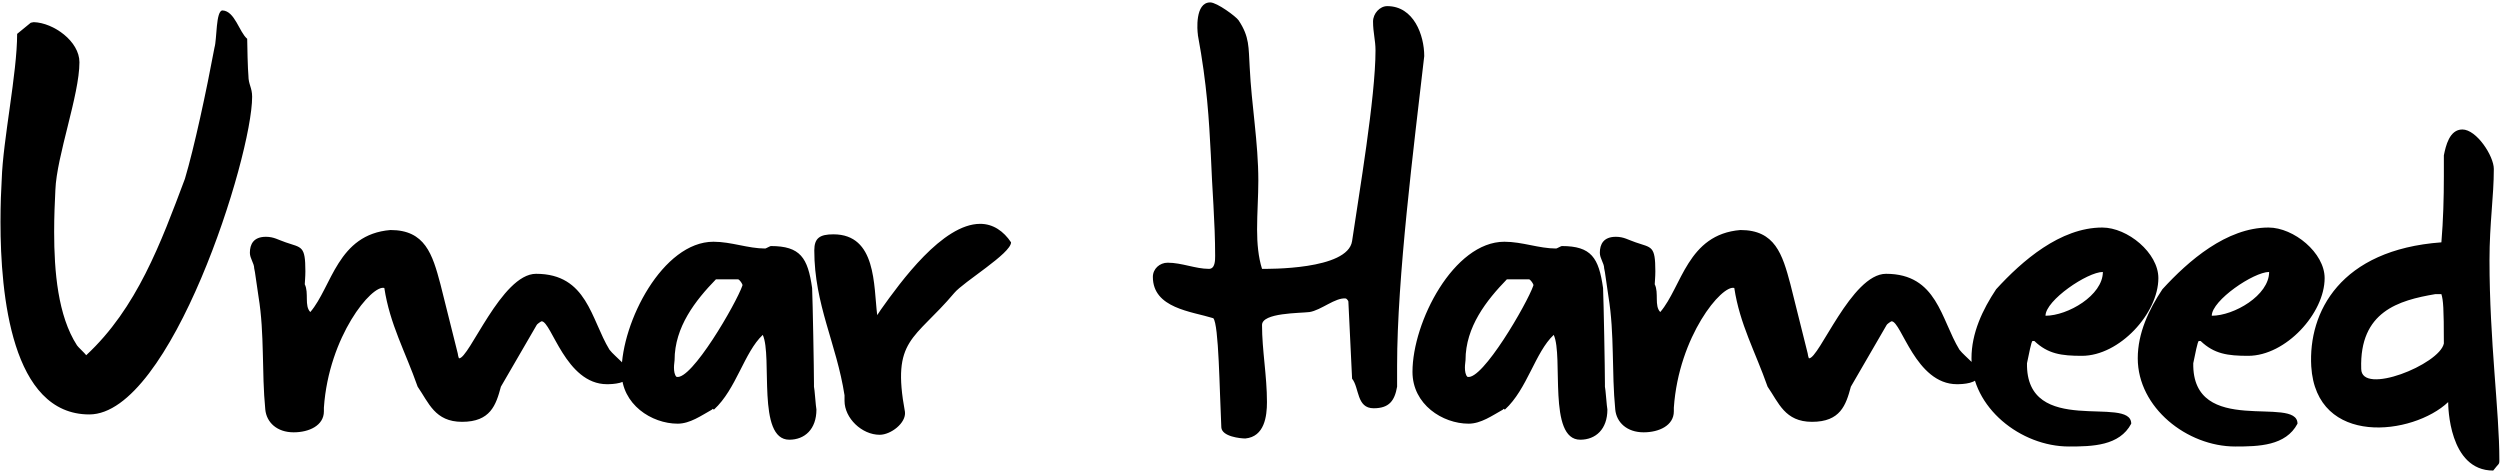 <svg xmlns="http://www.w3.org/2000/svg" width="138" height="26" viewBox="0 0 138 26" fill="none"><path d="M0.095 9.905C0.163 7.726 0.946 4.049 0.946 1.87L1.695 1.257C1.695 1.257 1.831 1.223 1.865 1.223C2.955 1.257 4.385 2.278 4.385 3.436C4.385 5.24 3.125 8.611 3.057 10.484C3.023 11.165 2.989 11.948 2.989 12.799C2.989 14.978 3.193 17.429 4.249 19.063C4.283 19.131 4.691 19.506 4.759 19.608C7.551 17.02 8.879 13.412 10.207 9.871C10.717 8.168 11.398 5.002 11.841 2.619C11.977 2.176 11.909 0.576 12.284 0.576C12.964 0.61 13.203 1.768 13.645 2.142C13.645 2.449 13.679 3.879 13.713 4.185C13.713 4.662 13.918 4.832 13.918 5.343C13.918 8.645 9.424 22.877 4.929 22.877C0.64 22.877 0.027 16.271 0.027 12.254C0.027 11.301 0.061 10.45 0.095 9.905ZM13.793 13.956C13.793 13.48 13.997 13.071 14.678 13.071C15.121 13.071 15.359 13.241 15.768 13.377C16.653 13.684 16.857 13.548 16.857 14.978C16.857 15.284 16.823 15.625 16.823 15.693C17.061 16.169 16.789 16.884 17.13 17.225C18.321 15.829 18.628 12.935 21.556 12.697C23.462 12.697 23.871 14.024 24.313 15.693L25.267 19.506C25.267 19.54 25.301 19.71 25.335 19.778C25.88 19.846 27.684 15.114 29.59 15.114C32.416 15.114 32.621 17.633 33.642 19.302C33.983 19.744 34.697 20.153 34.697 20.698C34.697 21.174 33.812 21.208 33.506 21.208C31.225 21.208 30.442 17.735 29.897 17.735C29.863 17.735 29.625 17.906 29.625 17.94L27.65 21.344C27.378 22.366 27.071 23.285 25.505 23.285C24.007 23.285 23.666 22.23 23.054 21.344C22.373 19.404 21.521 17.906 21.215 15.897C20.534 15.693 18.151 18.553 17.879 22.502V22.706C17.879 23.489 17.061 23.864 16.21 23.864C15.291 23.864 14.712 23.319 14.644 22.604C14.44 20.527 14.61 18.45 14.27 16.374C14.201 15.965 14.065 14.876 14.031 14.807C14.031 14.535 13.793 14.263 13.793 13.956ZM42.105 18.485C41.084 19.438 40.641 21.481 39.416 22.604C39.382 22.604 39.347 22.57 39.347 22.57C39.313 22.57 39.313 22.604 39.313 22.604C38.701 22.945 38.088 23.387 37.407 23.387C35.977 23.387 34.309 22.332 34.309 20.527C34.309 17.77 36.59 13.344 39.382 13.344C40.369 13.344 41.288 13.718 42.241 13.718C42.275 13.718 42.514 13.582 42.548 13.582C44.182 13.582 44.591 14.229 44.829 15.897C44.863 16.68 44.931 20.391 44.931 21.174V21.344C44.965 21.447 45.033 22.468 45.067 22.604C45.067 23.694 44.42 24.272 43.569 24.272C41.765 24.272 42.65 19.676 42.105 18.485ZM37.237 19.88C37.237 19.948 37.203 20.119 37.203 20.289C37.203 20.493 37.237 20.698 37.339 20.8C38.156 21.038 40.641 16.748 40.982 15.761C41.016 15.693 40.812 15.42 40.743 15.42H39.518C38.394 16.578 37.237 18.042 37.237 19.88ZM46.618 21.821C46.175 18.961 44.949 16.816 44.949 13.82C44.949 13.139 45.256 12.935 46.005 12.935C48.388 12.935 48.218 15.761 48.422 17.395L48.626 17.089C49.716 15.556 52.031 12.356 54.108 12.356C54.823 12.356 55.402 12.765 55.81 13.377C55.81 13.99 53.189 15.556 52.678 16.169C50.465 18.791 49.205 18.689 49.954 22.74C50.022 23.353 49.171 24 48.558 24C47.571 24 46.618 23.081 46.618 22.127V21.821ZM67.417 23.591C67.315 21.515 67.281 17.906 66.974 17.565C65.783 17.191 63.638 17.02 63.638 15.284C63.638 14.841 64.012 14.501 64.455 14.501C65.238 14.501 65.987 14.841 66.736 14.841C67.076 14.841 67.076 14.365 67.076 14.127C67.076 12.254 66.906 10.415 66.838 8.543C66.736 6.602 66.634 4.696 66.123 1.938V1.904C66.089 1.7 65.953 0.133 66.804 0.133C67.178 0.133 68.234 0.917 68.37 1.121C68.983 2.04 68.915 2.619 68.983 3.708C69.085 5.819 69.46 7.862 69.46 9.973C69.46 10.824 69.391 11.777 69.391 12.663C69.391 13.446 69.46 14.195 69.664 14.841C69.936 14.841 74.396 14.91 74.635 13.309C75.009 10.756 75.928 5.377 75.928 2.789C75.928 2.21 75.792 1.802 75.792 1.189C75.792 0.746 76.167 0.338 76.575 0.338C78.039 0.338 78.618 1.938 78.618 3.096C78.039 8.134 77.12 15.318 77.12 20.187V21.344C76.984 22.127 76.677 22.536 75.826 22.536C74.873 22.536 75.043 21.413 74.635 20.902L74.43 16.646C74.43 16.612 74.362 16.51 74.294 16.476C73.715 16.408 72.932 17.123 72.285 17.225C71.741 17.293 69.664 17.259 69.664 17.94C69.664 19.336 69.936 20.732 69.936 22.195C69.936 22.979 69.8 24.102 68.745 24.204C68.472 24.204 67.451 24.102 67.417 23.591ZM85.766 18.485C84.744 19.438 84.302 21.481 83.076 22.604C83.042 22.604 83.008 22.57 83.008 22.57C82.974 22.57 82.974 22.604 82.974 22.604C82.361 22.945 81.748 23.387 81.067 23.387C79.637 23.387 77.969 22.332 77.969 20.527C77.969 17.77 80.25 13.344 83.042 13.344C84.029 13.344 84.949 13.718 85.902 13.718C85.936 13.718 86.174 13.582 86.208 13.582C87.843 13.582 88.251 14.229 88.489 15.897C88.523 16.68 88.592 20.391 88.592 21.174V21.344C88.626 21.447 88.694 22.468 88.728 22.604C88.728 23.694 88.081 24.272 87.23 24.272C85.425 24.272 86.311 19.676 85.766 18.485ZM80.897 19.88C80.897 19.948 80.863 20.119 80.863 20.289C80.863 20.493 80.897 20.698 80.999 20.8C81.816 21.038 84.302 16.748 84.642 15.761C84.676 15.693 84.472 15.42 84.404 15.42H83.178C82.055 16.578 80.897 18.042 80.897 19.88ZM88.311 13.956C88.311 13.48 88.515 13.071 89.196 13.071C89.638 13.071 89.877 13.241 90.285 13.377C91.171 13.684 91.375 13.548 91.375 14.978C91.375 15.284 91.341 15.625 91.341 15.693C91.579 16.169 91.307 16.884 91.647 17.225C92.839 15.829 93.145 12.935 96.073 12.697C97.98 12.697 98.388 14.024 98.831 15.693L99.784 19.506C99.784 19.54 99.818 19.71 99.852 19.778C100.397 19.846 102.202 15.114 104.108 15.114C106.934 15.114 107.138 17.633 108.16 19.302C108.5 19.744 109.215 20.153 109.215 20.698C109.215 21.174 108.33 21.208 108.024 21.208C105.742 21.208 104.959 17.735 104.415 17.735C104.381 17.735 104.142 17.906 104.142 17.94L102.168 21.344C101.895 22.366 101.589 23.285 100.023 23.285C98.525 23.285 98.184 22.23 97.571 21.344C96.89 19.404 96.039 17.906 95.733 15.897C95.052 15.693 92.669 18.553 92.396 22.502V22.706C92.396 23.489 91.579 23.864 90.728 23.864C89.809 23.864 89.23 23.319 89.162 22.604C88.958 20.527 89.128 18.45 88.787 16.374C88.719 15.965 88.583 14.876 88.549 14.807C88.549 14.535 88.311 14.263 88.311 13.956ZM108.826 19.778C108.826 18.382 109.439 17.089 110.188 15.965C111.618 14.399 113.729 12.56 116.044 12.56C117.44 12.56 119.142 13.956 119.142 15.352C119.142 17.293 116.997 19.642 114.921 19.642C113.797 19.642 113.048 19.54 112.299 18.825H112.197C112.129 18.825 111.993 19.574 111.89 20.051C111.822 24.17 117.644 21.787 117.644 23.387C116.997 24.613 115.499 24.647 114.206 24.647C111.55 24.647 108.826 22.502 108.826 19.778ZM116.078 15.012C115.227 15.012 112.912 16.578 112.912 17.429C114.138 17.429 116.078 16.305 116.078 15.012ZM118.004 19.778C118.004 18.382 118.617 17.089 119.366 15.965C120.796 14.399 122.907 12.56 125.222 12.56C126.618 12.56 128.32 13.956 128.32 15.352C128.32 17.293 126.175 19.642 124.098 19.642C122.975 19.642 122.226 19.54 121.477 18.825H121.375C121.307 18.825 121.17 19.574 121.068 20.051C121 24.17 126.822 21.787 126.822 23.387C126.175 24.613 124.677 24.647 123.384 24.647C120.728 24.647 118.004 22.502 118.004 19.778ZM125.256 15.012C124.405 15.012 122.09 16.578 122.09 17.429C123.315 17.429 125.256 16.305 125.256 15.012ZM135.139 22.195C133.199 24.034 127.853 24.681 127.581 20.221C127.411 17.225 129.181 13.786 134.765 13.377C134.867 12.152 134.901 10.926 134.901 9.735V8.577C135.003 8.066 135.207 7.147 135.922 7.147C136.705 7.147 137.659 8.611 137.659 9.326C137.659 10.858 137.42 12.322 137.42 14.365C137.42 18.825 137.965 22.706 137.965 25.396C137.965 25.668 137.931 25.566 137.625 25.975C135.173 25.975 135.139 22.4 135.139 22.195ZM130.339 20.357C130.339 21.855 134.663 20.119 134.901 18.961C134.901 16.986 134.867 16.578 134.765 16.237H134.424C132.416 16.578 130.237 17.191 130.339 20.357Z" fill="black"></path></svg>